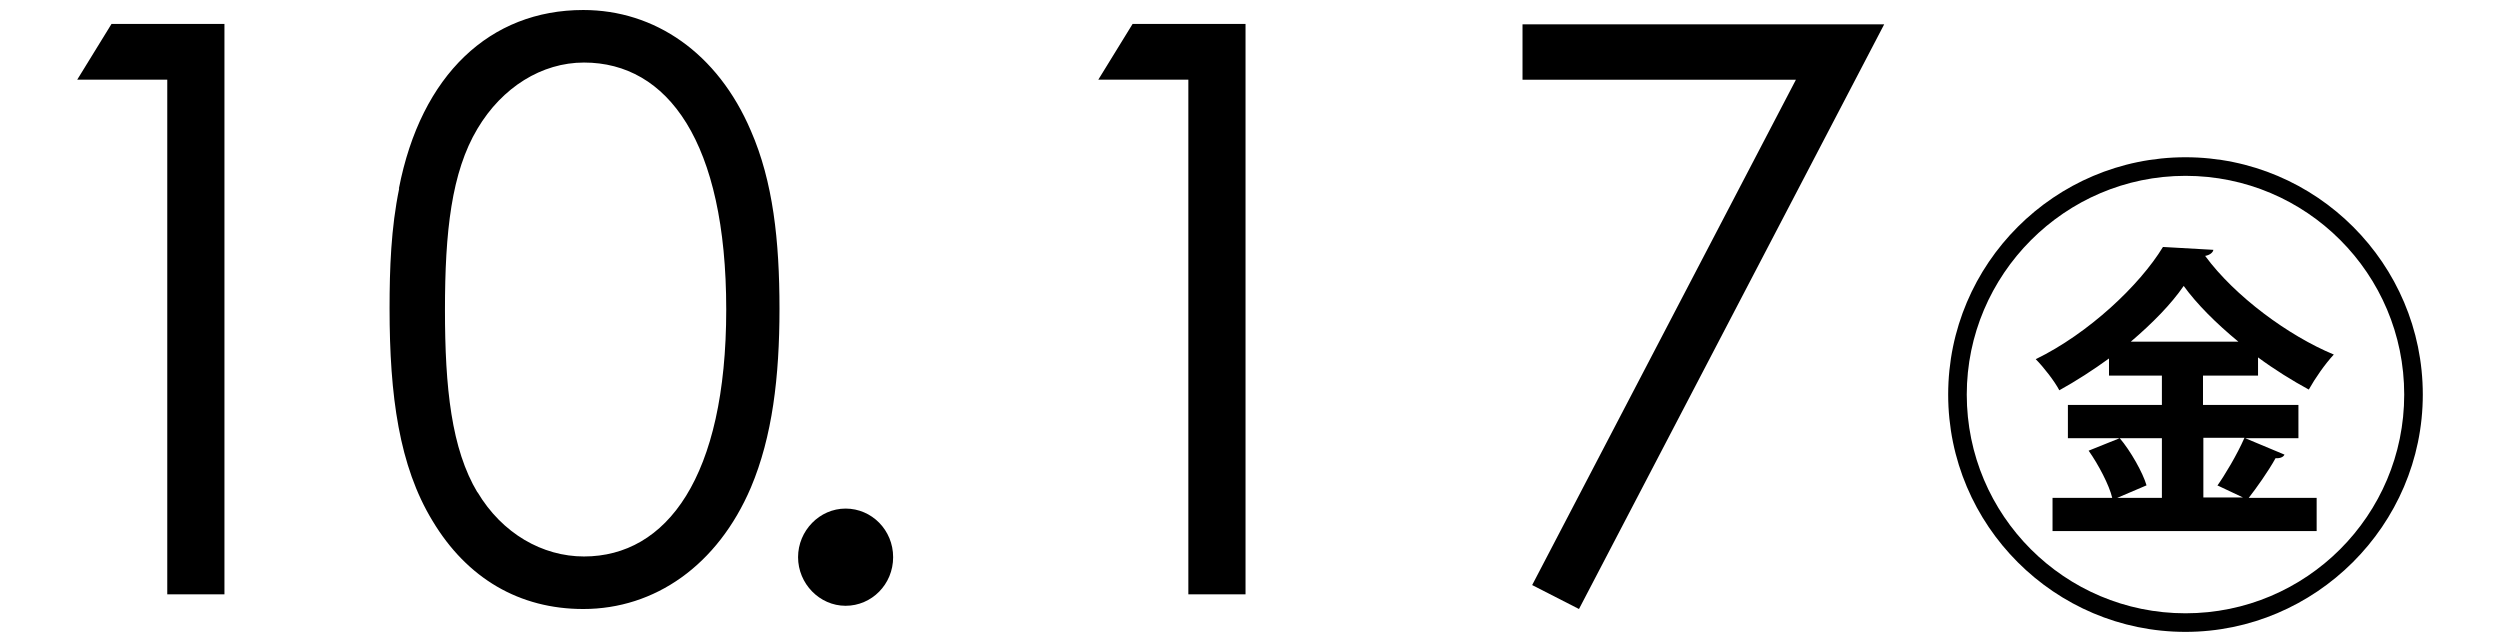 <?xml version="1.0" encoding="UTF-8"?>
<svg id="_レイヤー_1" data-name="レイヤー 1" xmlns="http://www.w3.org/2000/svg" width="69.95" height="17.96" viewBox="0 0 69.95 17.96">
  <defs>
    <style>
      .cls-1 {
        fill: none;
      }
    </style>
  </defs>
  <rect class="cls-1" width="69.95" height="17.96"/>
  <g>
    <g>
      <path d="M2.16,2.23l.96-1.56h3.16v15.96h-1.6V2.23h-2.51Z"/>
      <path d="M11.16,5.28c.62-3.2,2.56-5,5.16-5,2,0,3.76,1.2,4.69,3.38.62,1.42.8,3.07.8,4.98s-.2,3.58-.8,5c-.93,2.18-2.69,3.4-4.69,3.4-1.78,0-3.25-.85-4.22-2.47-.93-1.53-1.2-3.49-1.2-5.94,0-1.11.04-2.25.27-3.36ZM13.36,13.77c.69,1.16,1.82,1.8,2.98,1.8,2.31,0,3.98-2.22,3.98-6.91s-1.64-6.91-3.98-6.91c-1.18,0-2.29.69-2.98,1.85-.73,1.22-.91,2.89-.91,5.07s.18,3.89.91,5.11Z"/>
      <path d="M24.99,15.59c0,.76-.6,1.36-1.33,1.36s-1.33-.62-1.33-1.36.6-1.36,1.33-1.36,1.33.6,1.33,1.36Z"/>
      <path d="M30.73,2.23l.96-1.56h3.16v15.96h-1.6V2.23h-2.51Z"/>
      <path d="M42.6.68h10.12l-8.54,16.36-1.31-.67,7.38-14.14h-7.65V.68Z"/>
    </g>
    <path d="M61.15,17.68c-3.66,0-6.64-2.98-6.64-6.64s2.98-6.64,6.64-6.64,6.64,2.98,6.64,6.64-3.01,6.64-6.64,6.64ZM55.03,11.04c0,3.38,2.74,6.12,6.12,6.12s6.12-2.74,6.12-6.12-2.74-6.12-6.12-6.12-6.12,2.77-6.12,6.12ZM63.19,10.51h-1.55v.82h2.67v.93h-1.49l1.1.46c-.03.07-.13.11-.25.1-.21.38-.54.84-.75,1.11h1.9v.93h-7.39v-.93h1.67c-.08-.35-.39-.94-.66-1.32l.87-.35c.3.35.65.97.75,1.32l-.82.35h1.25v-1.67h-2.63v-.93h2.63v-.82h-1.48v-.48c-.44.32-.92.63-1.39.89-.13-.25-.44-.65-.66-.87,1.48-.72,2.91-2.07,3.56-3.14l1.41.08c-.01.08-.11.15-.23.17.83,1.13,2.34,2.24,3.6,2.76-.25.27-.52.66-.7.98-.46-.25-.96-.56-1.42-.9v.51ZM62.63,9.56c-.62-.51-1.17-1.06-1.53-1.56-.35.51-.87,1.04-1.48,1.56h3.01ZM62.04,13.59c.2-.28.55-.86.76-1.34h-1.15v1.67h1.11l-.72-.34Z"/>
  </g>
</svg>